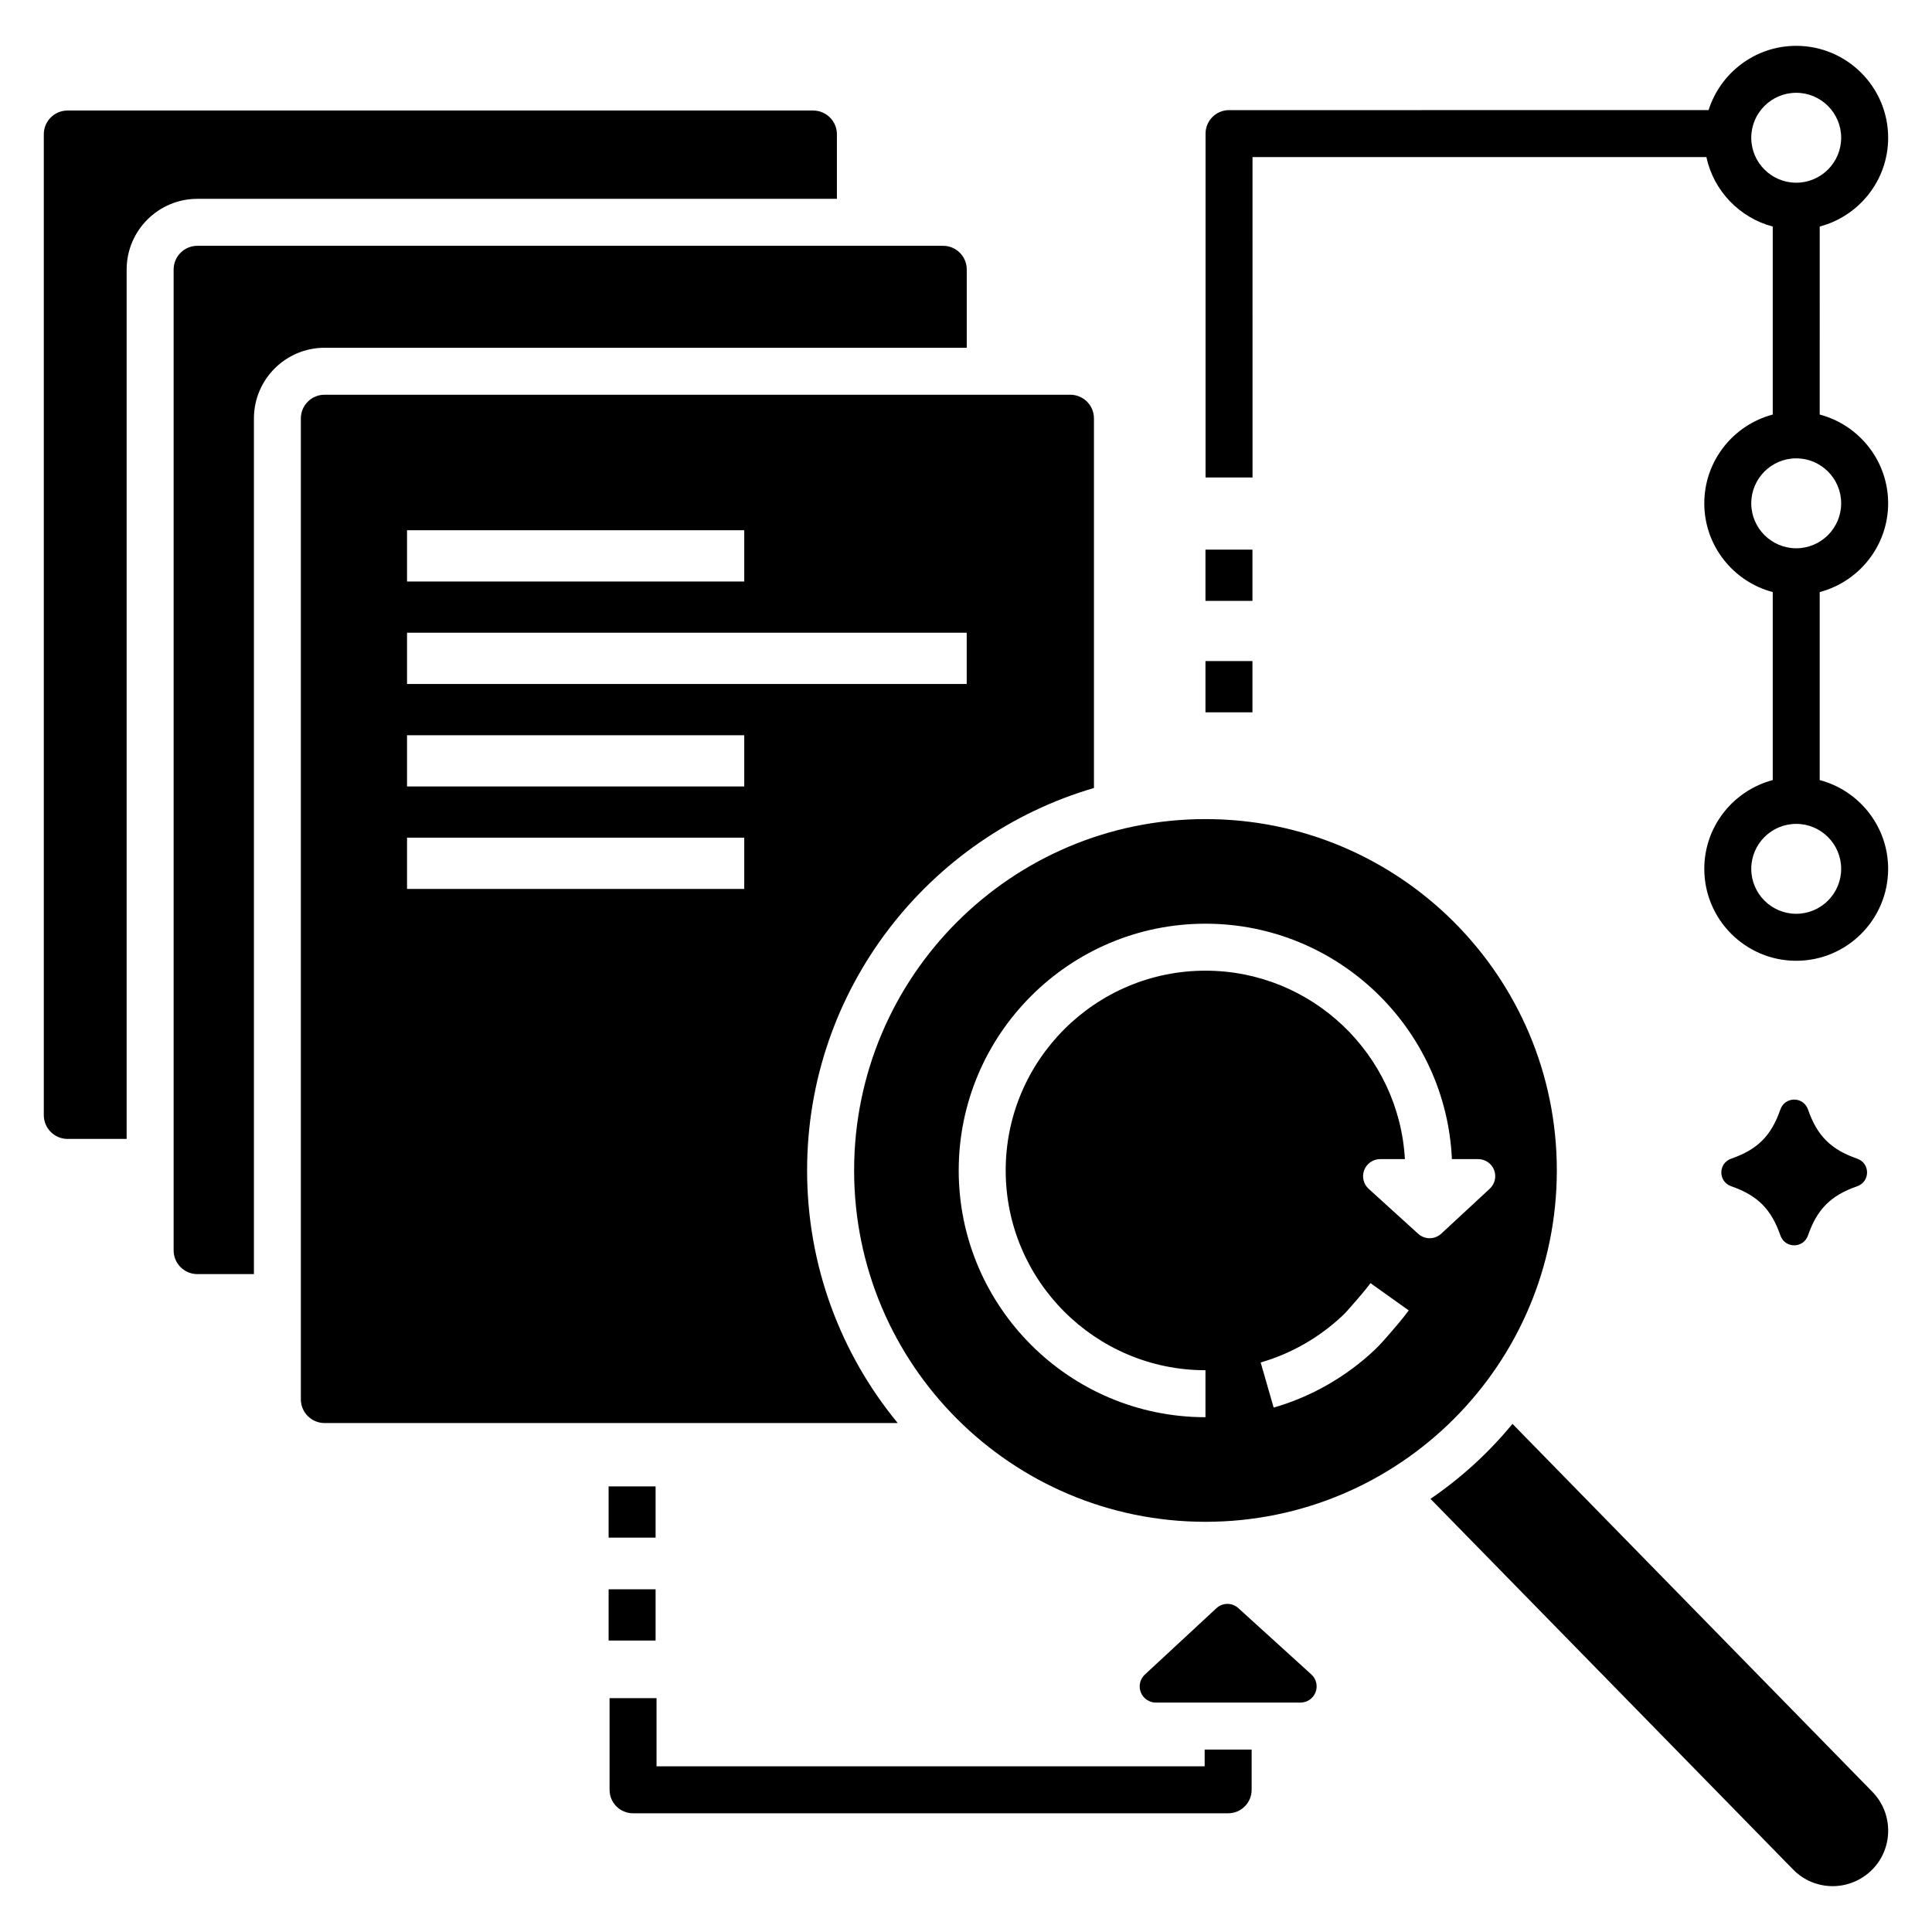 <?xml version="1.0" encoding="UTF-8"?>
<!-- Uploaded to: ICON Repo, www.svgrepo.com, Generator: ICON Repo Mixer Tools -->
<svg fill="#000000" width="800px" height="800px" version="1.1" viewBox="144 144 512 512" xmlns="http://www.w3.org/2000/svg">
 <g>
  <path d="m463.46 289.66h12.449v13.578h-12.449z"/>
  <path d="m475.93 185.63h120.28c1.922 8.957 8.789 16.074 17.586 18.406v49.82c-10.426 2.762-18.141 12.246-18.141 23.527 0 11.277 7.715 20.766 18.141 23.523v49.82c-10.426 2.762-18.141 12.246-18.141 23.527 0 13.434 10.926 24.363 24.363 24.363 13.434 0 24.359-10.926 24.359-24.363 0-11.281-7.715-20.766-18.137-23.527v-49.82c10.422-2.762 18.137-12.246 18.137-23.523 0-11.281-7.715-20.766-18.137-23.527l0.004-49.82c10.422-2.762 18.137-12.246 18.137-23.527 0-13.43-10.926-24.363-24.359-24.363-10.879 0-20.113 7.172-23.23 17.035l-127.08 0.004c-3.438 0-6.227 2.785-6.227 6.223v91.133h12.449zm156 188.62c0 6.57-5.344 11.914-11.914 11.914-6.57 0-11.914-5.344-11.914-11.914 0-6.566 5.344-11.914 11.914-11.914 6.566 0 11.914 5.344 11.914 11.914zm0-96.867c0 6.57-5.344 11.914-11.914 11.914-6.57 0-11.914-5.344-11.914-11.914 0-6.57 5.344-11.914 11.914-11.914 6.566-0.004 11.914 5.34 11.914 11.914zm-11.914-108.79c6.57 0 11.914 5.344 11.914 11.914 0 6.57-5.344 11.914-11.914 11.914-6.57 0-11.914-5.344-11.914-11.914-0.004-6.57 5.344-11.914 11.914-11.914z"/>
  <path d="m365.79 196.69v-17.109c0-3.461-2.828-6.289-6.293-6.289h-197.6c-3.484 0-6.289 2.828-6.289 6.289v259.93c0 3.484 2.805 6.312 6.289 6.312h15.664v-230.39c0-10.344 8.418-18.738 18.738-18.738z"/>
  <path d="m400.2 236.16v-20.73c0-3.484-2.805-6.289-6.293-6.289h-197.6c-3.465 0-6.293 2.805-6.293 6.289v259.93c0 3.484 2.828 6.293 6.293 6.293h14.984v-226.75c0-10.344 8.398-18.742 18.738-18.742z"/>
  <path d="m640.19 618.84-95.371-97.5c-6.246 7.606-13.578 14.305-21.727 19.871l96.074 98.199c2.875 2.965 6.699 4.438 10.5 4.438 3.711 0 7.426-1.402 10.301-4.188 5.812-5.68 5.902-15.004 0.223-20.82z"/>
  <path d="m357.89 454.18c0-47.957 32.141-88.539 76.02-101.35v-97.93c0-3.484-2.805-6.293-6.293-6.293h-197.6c-3.461 0-6.289 2.809-6.289 6.293v259.93c0 3.484 2.828 6.293 6.289 6.293h151.89c-15.008-18.223-24.016-41.555-24.016-66.945zm-106.02-169.66h89.363v13.582h-89.363zm0 27.16h148.32v13.578h-148.32zm89.363 67.898h-89.363v-13.582h89.363zm0-27.16h-89.363v-13.578h89.363z"/>
  <path d="m370.35 454.18c0 51.43 41.688 93.113 93.113 93.113 51.426 0 93.113-41.688 93.113-93.113 0-51.426-41.688-93.113-93.113-93.113-51.426 0-93.113 41.688-93.113 93.113zm140.29 45.125c-0.73 0.824-1.473 1.609-2.269 2.363-7.578 7.176-16.863 12.488-26.836 15.359l-3.445-11.961c8.07-2.324 15.586-6.629 21.73-12.445 0.531-0.5 1.02-1.027 1.504-1.574 2.809-3.172 5.004-5.793 5.867-7.004l10.137 7.227c-1.457 2.047-4.441 5.5-6.688 8.035zm18.133-48.129h6.953c1.863 0 3.535 1.141 4.215 2.875 0.68 1.73 0.227 3.707-1.137 4.969l-12.852 11.914c-0.867 0.805-1.973 1.207-3.078 1.207-1.09 0-2.18-0.391-3.043-1.176l-13.117-11.91c-1.383-1.258-1.852-3.238-1.18-4.984 0.676-1.742 2.352-2.894 4.223-2.894h6.555c-1.566-27.801-24.668-49.938-52.852-49.938-29.191 0-52.941 23.75-52.941 52.941 0 29.195 23.75 52.945 52.941 52.945v12.449c-36.059 0-65.391-29.336-65.391-65.391 0-36.055 29.332-65.391 65.391-65.391 35.047-0.004 63.734 27.715 65.312 62.383z"/>
  <path d="m463.46 319.19h12.449v13.582h-12.449z"/>
  <path d="m305.29 537.91h12.449v13.578h-12.449z"/>
  <path d="m305.29 565.18h12.449v13.578h-12.449z"/>
  <path d="m623.14 438.03c-1.219-3.504-6.102-3.504-7.32 0-2.43 6.977-6.047 10.598-13.023 13.023-3.504 1.219-3.504 6.102 0 7.32 6.977 2.426 10.598 6.047 13.023 13.023 1.219 3.504 6.102 3.504 7.32 0 2.43-6.977 6.047-10.598 13.023-13.023 3.504-1.219 3.504-6.102 0-7.32-6.973-2.426-10.594-6.047-13.023-13.023z"/>
  <path d="m463.25 612.09h-145.26v-18.066h-12.449v24.293c0 3.438 2.785 6.223 6.223 6.223h157.71c3.438 0 6.223-2.785 6.223-6.223v-10.664h-12.449z"/>
  <path d="m472.16 570.16c-1.648-1.496-4.164-1.484-5.793 0.031l-18.965 17.582c-1.293 1.199-1.719 3.066-1.078 4.707 0.645 1.641 2.231 2.723 3.992 2.723h38.324c1.77 0 3.359-1.09 3.996-2.742 0.637-1.652 0.195-3.523-1.113-4.715z"/>
 </g>
</svg>